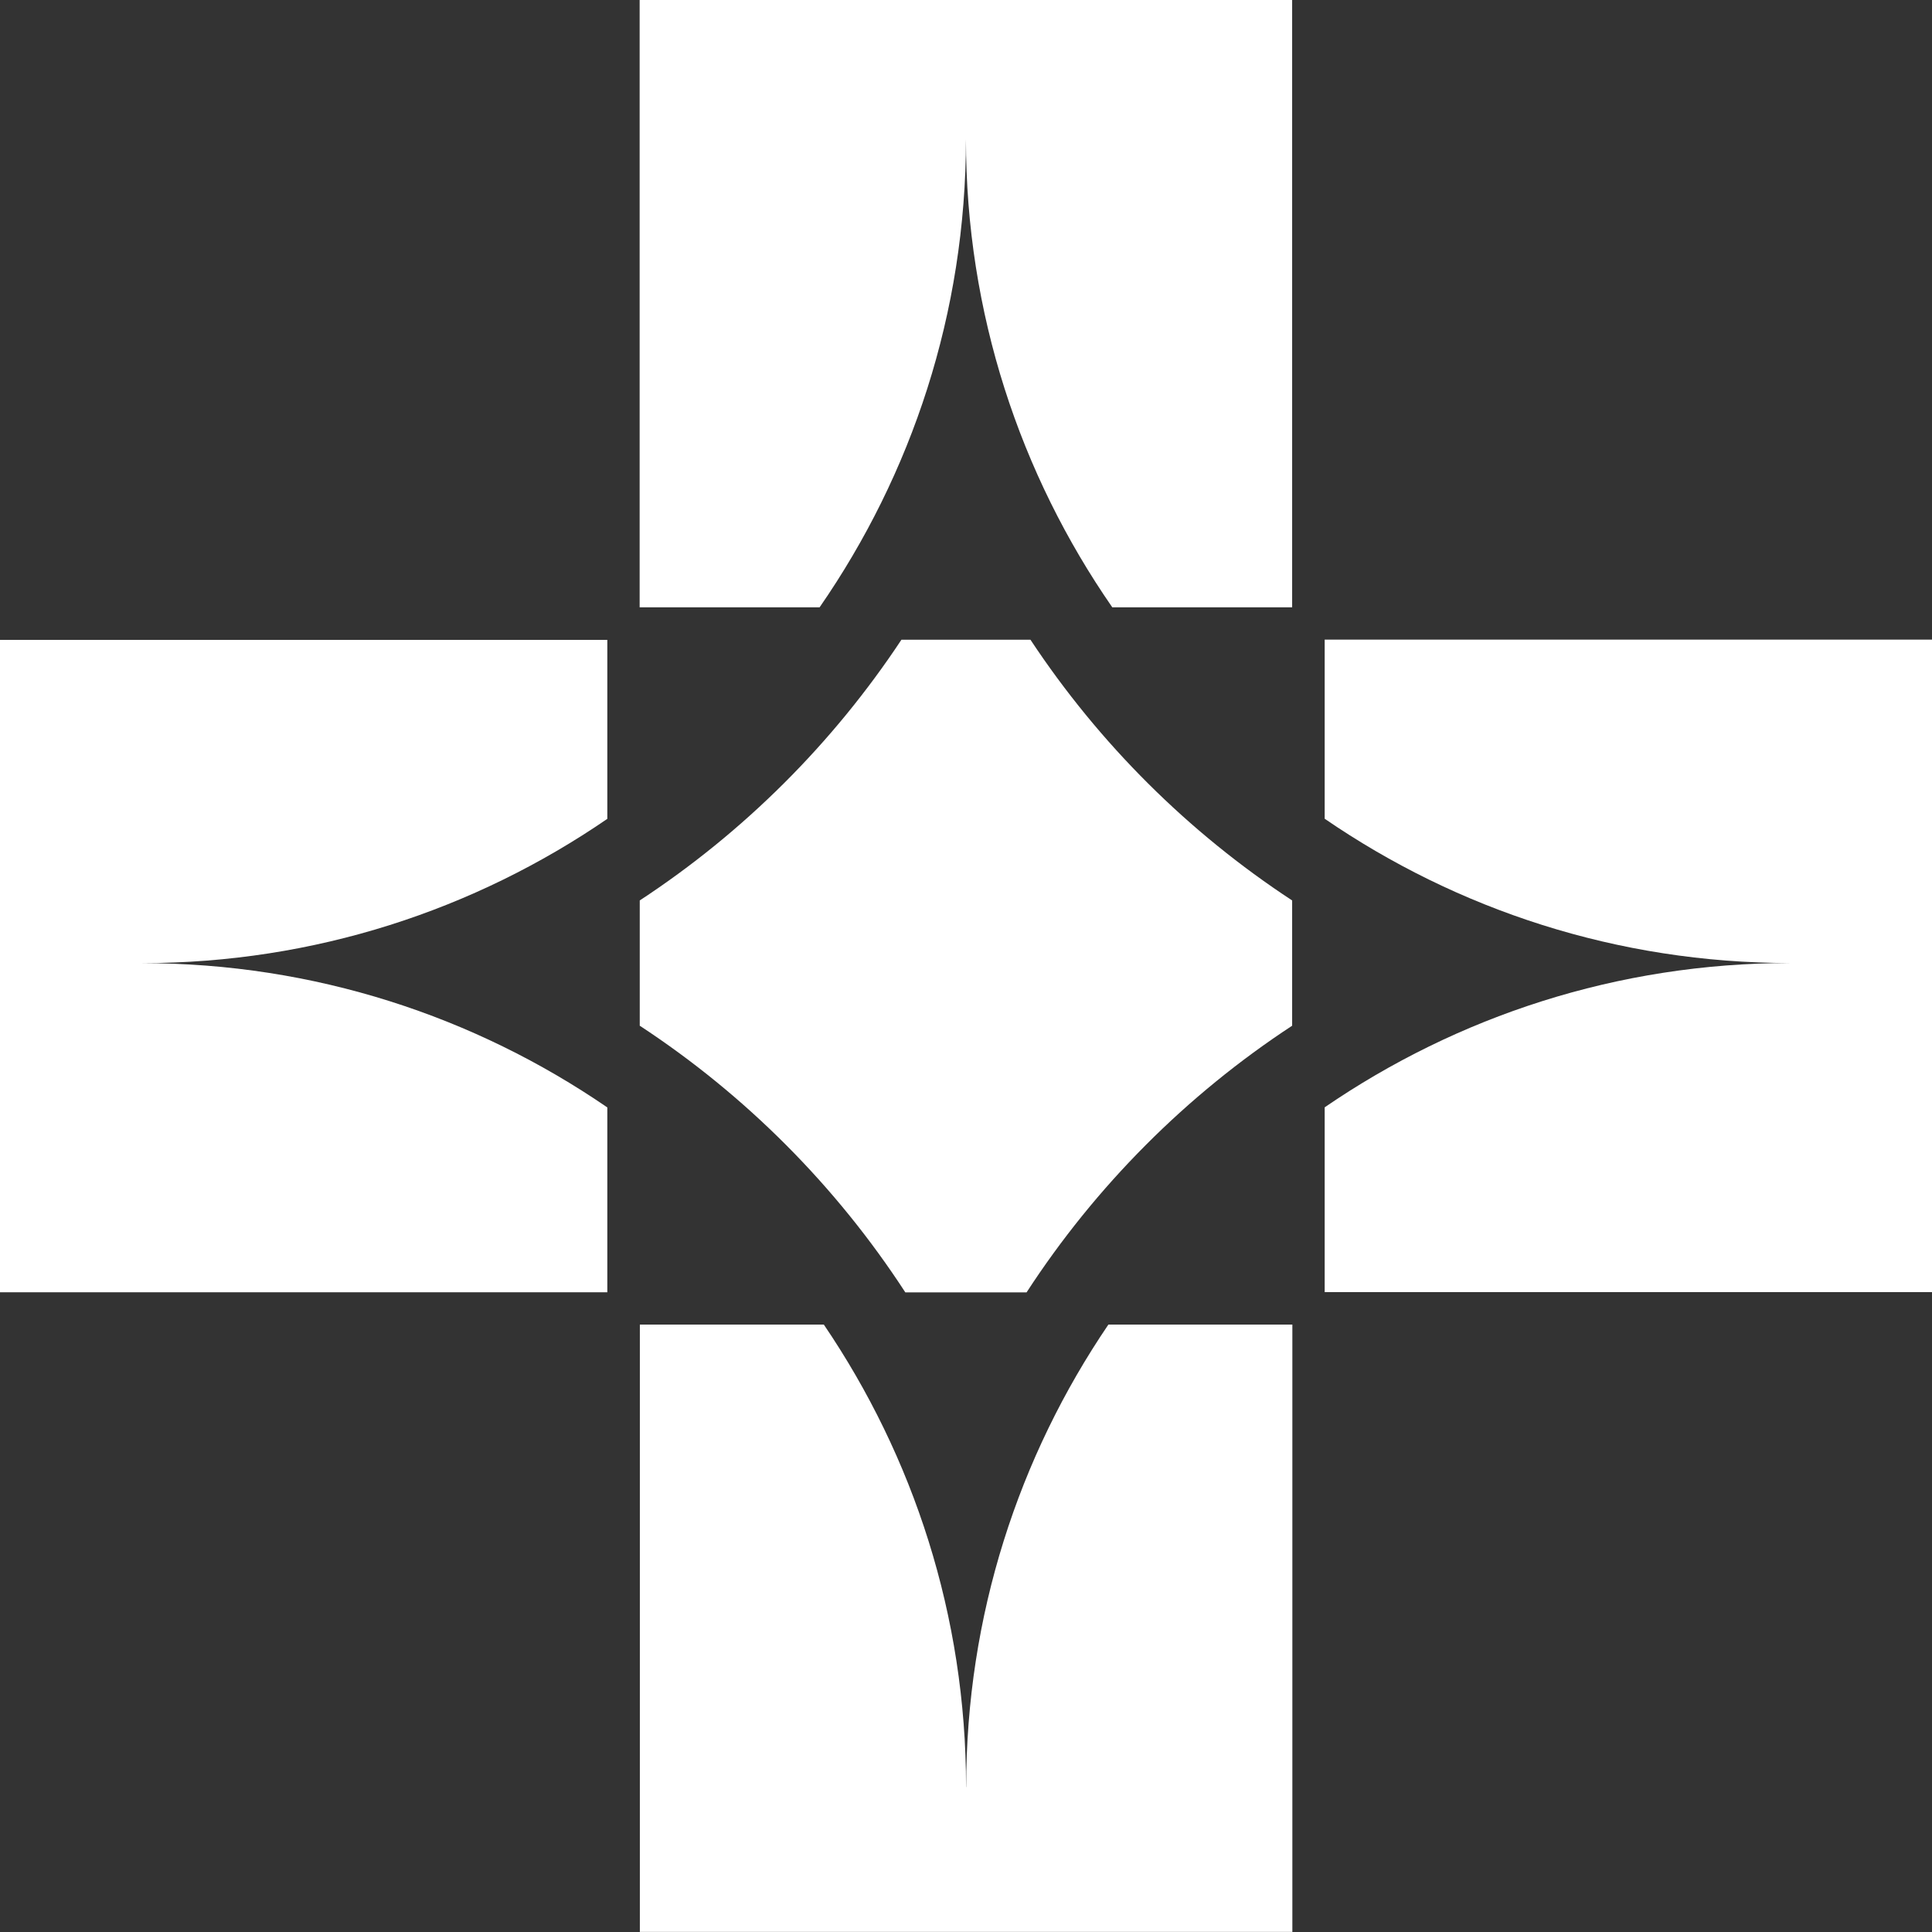 <?xml version="1.0" encoding="UTF-8"?>
<svg xmlns="http://www.w3.org/2000/svg" id="Layer_1" data-name="Layer 1" viewBox="0 0 178.75 178.75">
  <rect x="0" y="0" width="178.75" height="178.75" fill="#333333" stroke="none"/>
  <defs>
    <style>
      .cls-1 {
        fill: #fff;
      }
    </style>
  </defs>
  <path class="cls-1" d="M0,119.56h56.19v-17.1c-12.26-8.41-27.07-13.35-43.06-13.35,15.99,0,30.8-4.94,43.06-13.35v-16.56H0v60.37Z"></path>
  <path class="cls-1" d="M122.56,75.75c12.26,8.41,27.07,13.35,43.06,13.35-15.99,0-30.8,4.95-43.06,13.35v17.1h56.19v-60.37h-56.19v16.56Z"></path>
  <path class="cls-1" d="M89.38,165.34c0-15.87-4.87-30.58-13.16-42.79h-17.02v56.19h60.37v-56.19h-17.02c-8.29,12.2-13.16,26.92-13.16,42.79Z"></path>
  <path class="cls-1" d="M59.19,56.19h16.64c8.52-12.31,13.54-27.23,13.54-43.33,0,16.11,5.02,31.03,13.54,43.33h16.64V0h-60.37v56.19Z"></path>
  <path class="cls-1" d="M95.35,59.19h-11.95c-6.35,9.59-14.59,17.81-24.21,24.12v11.59c9.8,6.43,18.18,14.84,24.57,24.67h11.22c6.39-9.83,14.77-18.24,24.57-24.67v-11.59c-9.62-6.31-17.86-14.52-24.21-24.12Z"></path>
</svg>
